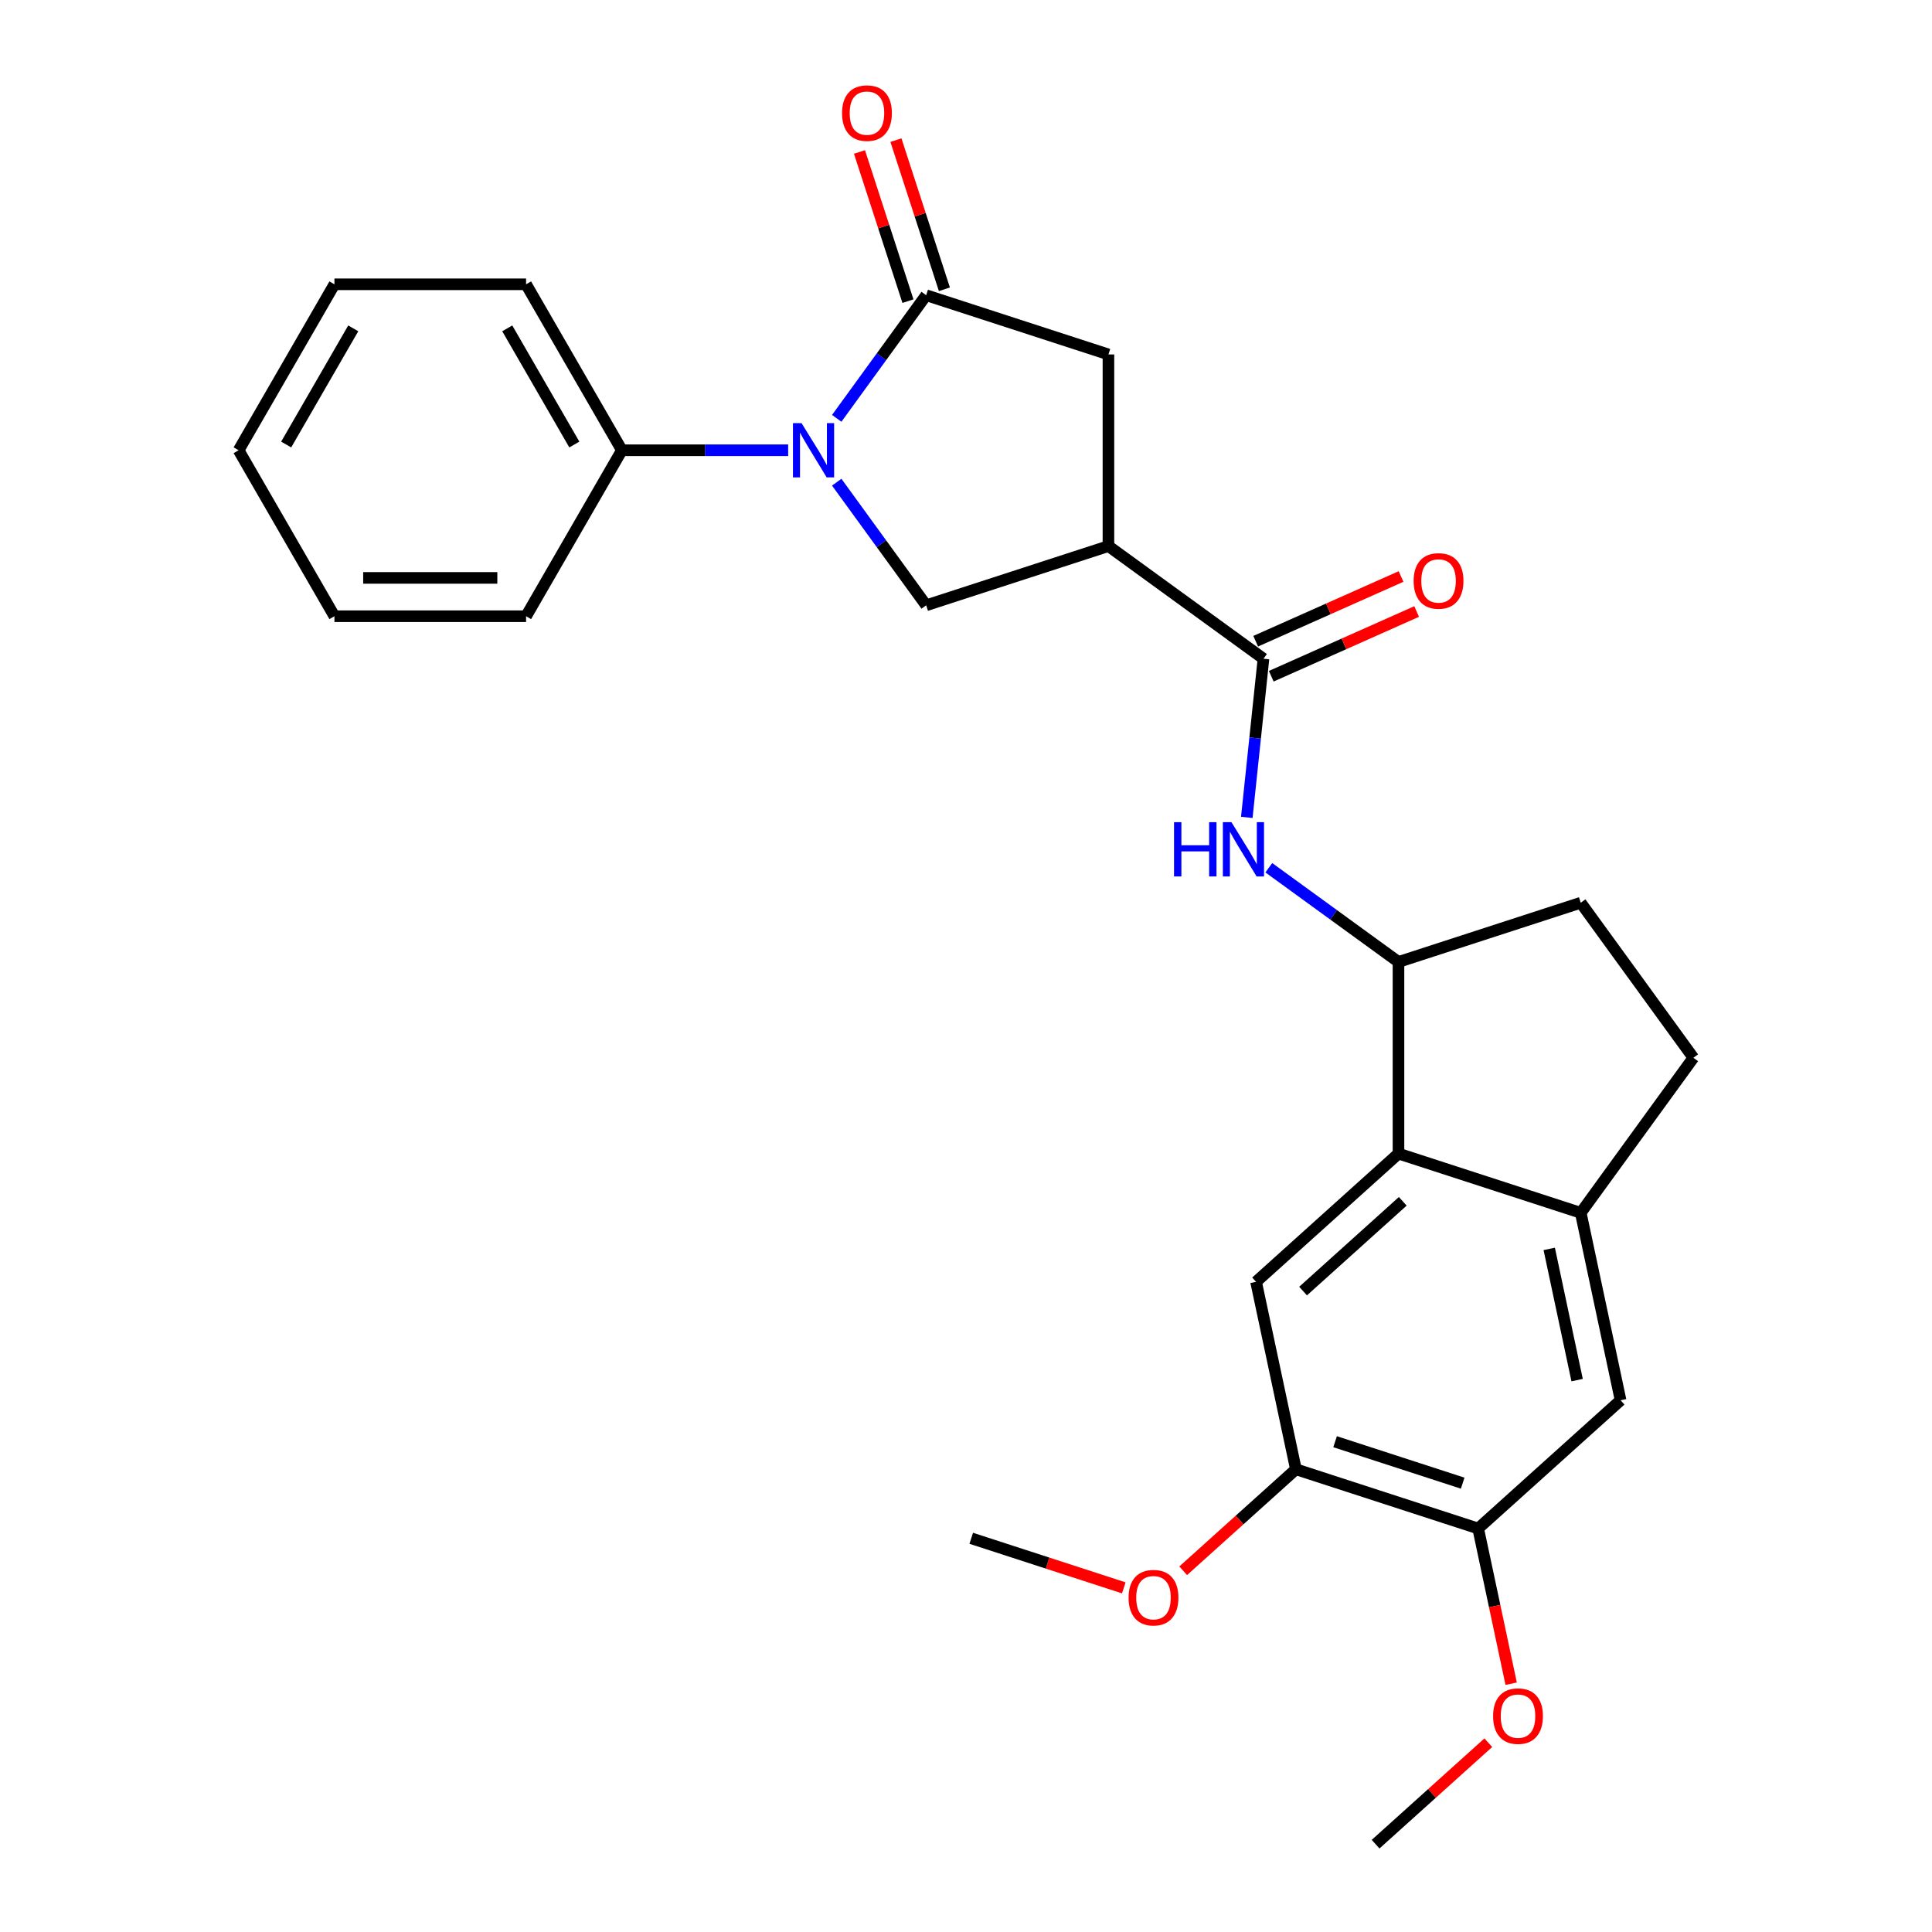 <?xml version='1.0' encoding='iso-8859-1'?>
<svg version='1.1' baseProfile='full'
              xmlns='http://www.w3.org/2000/svg'
                      xmlns:rdkit='http://www.rdkit.org/xml'
                      xmlns:xlink='http://www.w3.org/1999/xlink'
                  xml:space='preserve'
width='1000px' height='1000px' viewBox='0 0 1000 1000'>
<!-- END OF HEADER -->
<rect style='opacity:1.0;fill:#FFFFFF;stroke:none' width='1000' height='1000' x='0' y='0'> </rect>
<path class='bond-0' d='M 433.09,216.53 L 456.238,184.669' style='fill:none;fill-rule:evenodd;stroke:#0000FF;stroke-width:6px;stroke-linecap:butt;stroke-linejoin:miter;stroke-opacity:1' />
<path class='bond-0' d='M 456.238,184.669 L 479.387,152.807' style='fill:none;fill-rule:evenodd;stroke:#000000;stroke-width:6px;stroke-linecap:butt;stroke-linejoin:miter;stroke-opacity:1' />
<path class='bond-3' d='M 433.09,249.581 L 456.238,281.442' style='fill:none;fill-rule:evenodd;stroke:#0000FF;stroke-width:6px;stroke-linecap:butt;stroke-linejoin:miter;stroke-opacity:1' />
<path class='bond-3' d='M 456.238,281.442 L 479.387,313.304' style='fill:none;fill-rule:evenodd;stroke:#000000;stroke-width:6px;stroke-linecap:butt;stroke-linejoin:miter;stroke-opacity:1' />
<path class='bond-13' d='M 407.95,233.055 L 364.921,233.055' style='fill:none;fill-rule:evenodd;stroke:#0000FF;stroke-width:6px;stroke-linecap:butt;stroke-linejoin:miter;stroke-opacity:1' />
<path class='bond-13' d='M 364.921,233.055 L 321.891,233.055' style='fill:none;fill-rule:evenodd;stroke:#000000;stroke-width:6px;stroke-linecap:butt;stroke-linejoin:miter;stroke-opacity:1' />
<path class='bond-8' d='M 479.387,152.807 L 573.724,183.459' style='fill:none;fill-rule:evenodd;stroke:#000000;stroke-width:6px;stroke-linecap:butt;stroke-linejoin:miter;stroke-opacity:1' />
<path class='bond-14' d='M 488.821,149.742 L 476.276,111.134' style='fill:none;fill-rule:evenodd;stroke:#000000;stroke-width:6px;stroke-linecap:butt;stroke-linejoin:miter;stroke-opacity:1' />
<path class='bond-14' d='M 476.276,111.134 L 463.731,72.525' style='fill:none;fill-rule:evenodd;stroke:#FF0000;stroke-width:6px;stroke-linecap:butt;stroke-linejoin:miter;stroke-opacity:1' />
<path class='bond-14' d='M 469.953,155.873 L 457.409,117.264' style='fill:none;fill-rule:evenodd;stroke:#000000;stroke-width:6px;stroke-linecap:butt;stroke-linejoin:miter;stroke-opacity:1' />
<path class='bond-14' d='M 457.409,117.264 L 444.864,78.656' style='fill:none;fill-rule:evenodd;stroke:#FF0000;stroke-width:6px;stroke-linecap:butt;stroke-linejoin:miter;stroke-opacity:1' />
<path class='bond-1' d='M 573.724,282.651 L 479.387,313.304' style='fill:none;fill-rule:evenodd;stroke:#000000;stroke-width:6px;stroke-linecap:butt;stroke-linejoin:miter;stroke-opacity:1' />
<path class='bond-2' d='M 573.724,282.651 L 653.972,340.955' style='fill:none;fill-rule:evenodd;stroke:#000000;stroke-width:6px;stroke-linecap:butt;stroke-linejoin:miter;stroke-opacity:1' />
<path class='bond-27' d='M 573.724,282.651 L 573.724,183.459' style='fill:none;fill-rule:evenodd;stroke:#000000;stroke-width:6px;stroke-linecap:butt;stroke-linejoin:miter;stroke-opacity:1' />
<path class='bond-5' d='M 653.972,340.955 L 649.657,382.017' style='fill:none;fill-rule:evenodd;stroke:#000000;stroke-width:6px;stroke-linecap:butt;stroke-linejoin:miter;stroke-opacity:1' />
<path class='bond-5' d='M 649.657,382.017 L 645.341,423.078' style='fill:none;fill-rule:evenodd;stroke:#0000FF;stroke-width:6px;stroke-linecap:butt;stroke-linejoin:miter;stroke-opacity:1' />
<path class='bond-15' d='M 658.007,350.017 L 695.628,333.267' style='fill:none;fill-rule:evenodd;stroke:#000000;stroke-width:6px;stroke-linecap:butt;stroke-linejoin:miter;stroke-opacity:1' />
<path class='bond-15' d='M 695.628,333.267 L 733.249,316.517' style='fill:none;fill-rule:evenodd;stroke:#FF0000;stroke-width:6px;stroke-linecap:butt;stroke-linejoin:miter;stroke-opacity:1' />
<path class='bond-15' d='M 649.938,331.893 L 687.559,315.144' style='fill:none;fill-rule:evenodd;stroke:#000000;stroke-width:6px;stroke-linecap:butt;stroke-linejoin:miter;stroke-opacity:1' />
<path class='bond-15' d='M 687.559,315.144 L 725.18,298.394' style='fill:none;fill-rule:evenodd;stroke:#FF0000;stroke-width:6px;stroke-linecap:butt;stroke-linejoin:miter;stroke-opacity:1' />
<path class='bond-4' d='M 723.852,597.1 L 723.852,497.907' style='fill:none;fill-rule:evenodd;stroke:#000000;stroke-width:6px;stroke-linecap:butt;stroke-linejoin:miter;stroke-opacity:1' />
<path class='bond-6' d='M 723.852,597.1 L 818.189,627.752' style='fill:none;fill-rule:evenodd;stroke:#000000;stroke-width:6px;stroke-linecap:butt;stroke-linejoin:miter;stroke-opacity:1' />
<path class='bond-9' d='M 723.852,597.1 L 650.138,663.472' style='fill:none;fill-rule:evenodd;stroke:#000000;stroke-width:6px;stroke-linecap:butt;stroke-linejoin:miter;stroke-opacity:1' />
<path class='bond-9' d='M 726.069,621.798 L 674.47,668.259' style='fill:none;fill-rule:evenodd;stroke:#000000;stroke-width:6px;stroke-linecap:butt;stroke-linejoin:miter;stroke-opacity:1' />
<path class='bond-7' d='M 656.737,449.146 L 690.294,473.526' style='fill:none;fill-rule:evenodd;stroke:#0000FF;stroke-width:6px;stroke-linecap:butt;stroke-linejoin:miter;stroke-opacity:1' />
<path class='bond-7' d='M 690.294,473.526 L 723.852,497.907' style='fill:none;fill-rule:evenodd;stroke:#000000;stroke-width:6px;stroke-linecap:butt;stroke-linejoin:miter;stroke-opacity:1' />
<path class='bond-11' d='M 818.189,627.752 L 838.812,724.776' style='fill:none;fill-rule:evenodd;stroke:#000000;stroke-width:6px;stroke-linecap:butt;stroke-linejoin:miter;stroke-opacity:1' />
<path class='bond-11' d='M 801.878,646.43 L 816.314,714.347' style='fill:none;fill-rule:evenodd;stroke:#000000;stroke-width:6px;stroke-linecap:butt;stroke-linejoin:miter;stroke-opacity:1' />
<path class='bond-29' d='M 818.189,627.752 L 876.493,547.503' style='fill:none;fill-rule:evenodd;stroke:#000000;stroke-width:6px;stroke-linecap:butt;stroke-linejoin:miter;stroke-opacity:1' />
<path class='bond-17' d='M 723.852,497.907 L 818.189,467.255' style='fill:none;fill-rule:evenodd;stroke:#000000;stroke-width:6px;stroke-linecap:butt;stroke-linejoin:miter;stroke-opacity:1' />
<path class='bond-10' d='M 650.138,663.472 L 670.761,760.496' style='fill:none;fill-rule:evenodd;stroke:#000000;stroke-width:6px;stroke-linecap:butt;stroke-linejoin:miter;stroke-opacity:1' />
<path class='bond-12' d='M 670.761,760.496 L 765.098,791.149' style='fill:none;fill-rule:evenodd;stroke:#000000;stroke-width:6px;stroke-linecap:butt;stroke-linejoin:miter;stroke-opacity:1' />
<path class='bond-12' d='M 691.042,746.227 L 757.078,767.683' style='fill:none;fill-rule:evenodd;stroke:#000000;stroke-width:6px;stroke-linecap:butt;stroke-linejoin:miter;stroke-opacity:1' />
<path class='bond-18' d='M 670.761,760.496 L 641.591,786.761' style='fill:none;fill-rule:evenodd;stroke:#000000;stroke-width:6px;stroke-linecap:butt;stroke-linejoin:miter;stroke-opacity:1' />
<path class='bond-18' d='M 641.591,786.761 L 612.422,813.025' style='fill:none;fill-rule:evenodd;stroke:#FF0000;stroke-width:6px;stroke-linecap:butt;stroke-linejoin:miter;stroke-opacity:1' />
<path class='bond-30' d='M 838.812,724.776 L 765.098,791.149' style='fill:none;fill-rule:evenodd;stroke:#000000;stroke-width:6px;stroke-linecap:butt;stroke-linejoin:miter;stroke-opacity:1' />
<path class='bond-19' d='M 765.098,791.149 L 773.637,831.319' style='fill:none;fill-rule:evenodd;stroke:#000000;stroke-width:6px;stroke-linecap:butt;stroke-linejoin:miter;stroke-opacity:1' />
<path class='bond-19' d='M 773.637,831.319 L 782.175,871.489' style='fill:none;fill-rule:evenodd;stroke:#FF0000;stroke-width:6px;stroke-linecap:butt;stroke-linejoin:miter;stroke-opacity:1' />
<path class='bond-20' d='M 321.891,233.055 L 272.295,147.153' style='fill:none;fill-rule:evenodd;stroke:#000000;stroke-width:6px;stroke-linecap:butt;stroke-linejoin:miter;stroke-opacity:1' />
<path class='bond-20' d='M 297.271,230.089 L 262.554,169.957' style='fill:none;fill-rule:evenodd;stroke:#000000;stroke-width:6px;stroke-linecap:butt;stroke-linejoin:miter;stroke-opacity:1' />
<path class='bond-21' d='M 321.891,233.055 L 272.295,318.958' style='fill:none;fill-rule:evenodd;stroke:#000000;stroke-width:6px;stroke-linecap:butt;stroke-linejoin:miter;stroke-opacity:1' />
<path class='bond-16' d='M 876.493,547.503 L 818.189,467.255' style='fill:none;fill-rule:evenodd;stroke:#000000;stroke-width:6px;stroke-linecap:butt;stroke-linejoin:miter;stroke-opacity:1' />
<path class='bond-22' d='M 581.672,821.873 L 542.191,809.045' style='fill:none;fill-rule:evenodd;stroke:#FF0000;stroke-width:6px;stroke-linecap:butt;stroke-linejoin:miter;stroke-opacity:1' />
<path class='bond-22' d='M 542.191,809.045 L 502.71,796.217' style='fill:none;fill-rule:evenodd;stroke:#000000;stroke-width:6px;stroke-linecap:butt;stroke-linejoin:miter;stroke-opacity:1' />
<path class='bond-23' d='M 770.347,902.017 L 741.177,928.281' style='fill:none;fill-rule:evenodd;stroke:#FF0000;stroke-width:6px;stroke-linecap:butt;stroke-linejoin:miter;stroke-opacity:1' />
<path class='bond-23' d='M 741.177,928.281 L 712.007,954.545' style='fill:none;fill-rule:evenodd;stroke:#000000;stroke-width:6px;stroke-linecap:butt;stroke-linejoin:miter;stroke-opacity:1' />
<path class='bond-25' d='M 272.295,147.153 L 173.103,147.153' style='fill:none;fill-rule:evenodd;stroke:#000000;stroke-width:6px;stroke-linecap:butt;stroke-linejoin:miter;stroke-opacity:1' />
<path class='bond-24' d='M 272.295,318.958 L 173.103,318.958' style='fill:none;fill-rule:evenodd;stroke:#000000;stroke-width:6px;stroke-linecap:butt;stroke-linejoin:miter;stroke-opacity:1' />
<path class='bond-24' d='M 257.416,299.12 L 187.982,299.12' style='fill:none;fill-rule:evenodd;stroke:#000000;stroke-width:6px;stroke-linecap:butt;stroke-linejoin:miter;stroke-opacity:1' />
<path class='bond-26' d='M 173.103,318.958 L 123.507,233.055' style='fill:none;fill-rule:evenodd;stroke:#000000;stroke-width:6px;stroke-linecap:butt;stroke-linejoin:miter;stroke-opacity:1' />
<path class='bond-28' d='M 173.103,147.153 L 123.507,233.055' style='fill:none;fill-rule:evenodd;stroke:#000000;stroke-width:6px;stroke-linecap:butt;stroke-linejoin:miter;stroke-opacity:1' />
<path class='bond-28' d='M 182.844,169.957 L 148.127,230.089' style='fill:none;fill-rule:evenodd;stroke:#000000;stroke-width:6px;stroke-linecap:butt;stroke-linejoin:miter;stroke-opacity:1' />
<path  class='atom-0' d='M 414.874 219.01
L 424.079 233.889
Q 424.991 235.357, 426.46 238.015
Q 427.928 240.673, 428.007 240.832
L 428.007 219.01
L 431.737 219.01
L 431.737 247.101
L 427.888 247.101
L 418.008 230.834
Q 416.858 228.929, 415.628 226.747
Q 414.437 224.565, 414.08 223.89
L 414.08 247.101
L 410.43 247.101
L 410.43 219.01
L 414.874 219.01
' fill='#0000FF'/>
<path  class='atom-6' d='M 607.677 425.558
L 611.486 425.558
L 611.486 437.501
L 625.849 437.501
L 625.849 425.558
L 629.658 425.558
L 629.658 453.649
L 625.849 453.649
L 625.849 440.675
L 611.486 440.675
L 611.486 453.649
L 607.677 453.649
L 607.677 425.558
' fill='#0000FF'/>
<path  class='atom-6' d='M 637.394 425.558
L 646.6 440.437
Q 647.512 441.905, 648.98 444.563
Q 650.448 447.222, 650.528 447.38
L 650.528 425.558
L 654.257 425.558
L 654.257 453.649
L 650.408 453.649
L 640.529 437.382
Q 639.378 435.477, 638.148 433.295
Q 636.958 431.113, 636.601 430.438
L 636.601 453.649
L 632.951 453.649
L 632.951 425.558
L 637.394 425.558
' fill='#0000FF'/>
<path  class='atom-15' d='M 435.84 58.549
Q 435.84 51.804, 439.173 48.035
Q 442.506 44.266, 448.735 44.266
Q 454.964 44.266, 458.297 48.035
Q 461.63 51.804, 461.63 58.549
Q 461.63 65.374, 458.257 69.262
Q 454.885 73.111, 448.735 73.111
Q 442.545 73.111, 439.173 69.262
Q 435.84 65.413, 435.84 58.549
M 448.735 69.937
Q 453.02 69.937, 455.321 67.08
Q 457.662 64.184, 457.662 58.549
Q 457.662 53.034, 455.321 50.257
Q 453.02 47.44, 448.735 47.44
Q 444.45 47.44, 442.109 50.217
Q 439.808 52.995, 439.808 58.549
Q 439.808 64.223, 442.109 67.08
Q 444.45 69.937, 448.735 69.937
' fill='#FF0000'/>
<path  class='atom-16' d='M 731.694 300.689
Q 731.694 293.944, 735.027 290.175
Q 738.36 286.406, 744.589 286.406
Q 750.818 286.406, 754.151 290.175
Q 757.484 293.944, 757.484 300.689
Q 757.484 307.514, 754.111 311.402
Q 750.739 315.251, 744.589 315.251
Q 738.399 315.251, 735.027 311.402
Q 731.694 307.554, 731.694 300.689
M 744.589 312.077
Q 748.874 312.077, 751.175 309.22
Q 753.516 306.324, 753.516 300.689
Q 753.516 295.174, 751.175 292.397
Q 748.874 289.58, 744.589 289.58
Q 740.304 289.58, 737.963 292.357
Q 735.661 295.135, 735.661 300.689
Q 735.661 306.363, 737.963 309.22
Q 740.304 312.077, 744.589 312.077
' fill='#FF0000'/>
<path  class='atom-19' d='M 584.152 826.948
Q 584.152 820.203, 587.485 816.434
Q 590.818 812.665, 597.047 812.665
Q 603.276 812.665, 606.609 816.434
Q 609.942 820.203, 609.942 826.948
Q 609.942 833.773, 606.569 837.661
Q 603.197 841.51, 597.047 841.51
Q 590.857 841.51, 587.485 837.661
Q 584.152 833.812, 584.152 826.948
M 597.047 838.336
Q 601.332 838.336, 603.633 835.479
Q 605.974 832.582, 605.974 826.948
Q 605.974 821.433, 603.633 818.656
Q 601.332 815.839, 597.047 815.839
Q 592.762 815.839, 590.421 818.616
Q 588.12 821.394, 588.12 826.948
Q 588.12 832.622, 590.421 835.479
Q 592.762 838.336, 597.047 838.336
' fill='#FF0000'/>
<path  class='atom-20' d='M 772.827 888.252
Q 772.827 881.507, 776.159 877.738
Q 779.492 873.969, 785.722 873.969
Q 791.951 873.969, 795.284 877.738
Q 798.617 881.507, 798.617 888.252
Q 798.617 895.077, 795.244 898.965
Q 791.871 902.814, 785.722 902.814
Q 779.532 902.814, 776.159 898.965
Q 772.827 895.116, 772.827 888.252
M 785.722 899.64
Q 790.007 899.64, 792.308 896.783
Q 794.649 893.886, 794.649 888.252
Q 794.649 882.737, 792.308 879.96
Q 790.007 877.143, 785.722 877.143
Q 781.436 877.143, 779.096 879.92
Q 776.794 882.698, 776.794 888.252
Q 776.794 893.926, 779.096 896.783
Q 781.436 899.64, 785.722 899.64
' fill='#FF0000'/>
</svg>
